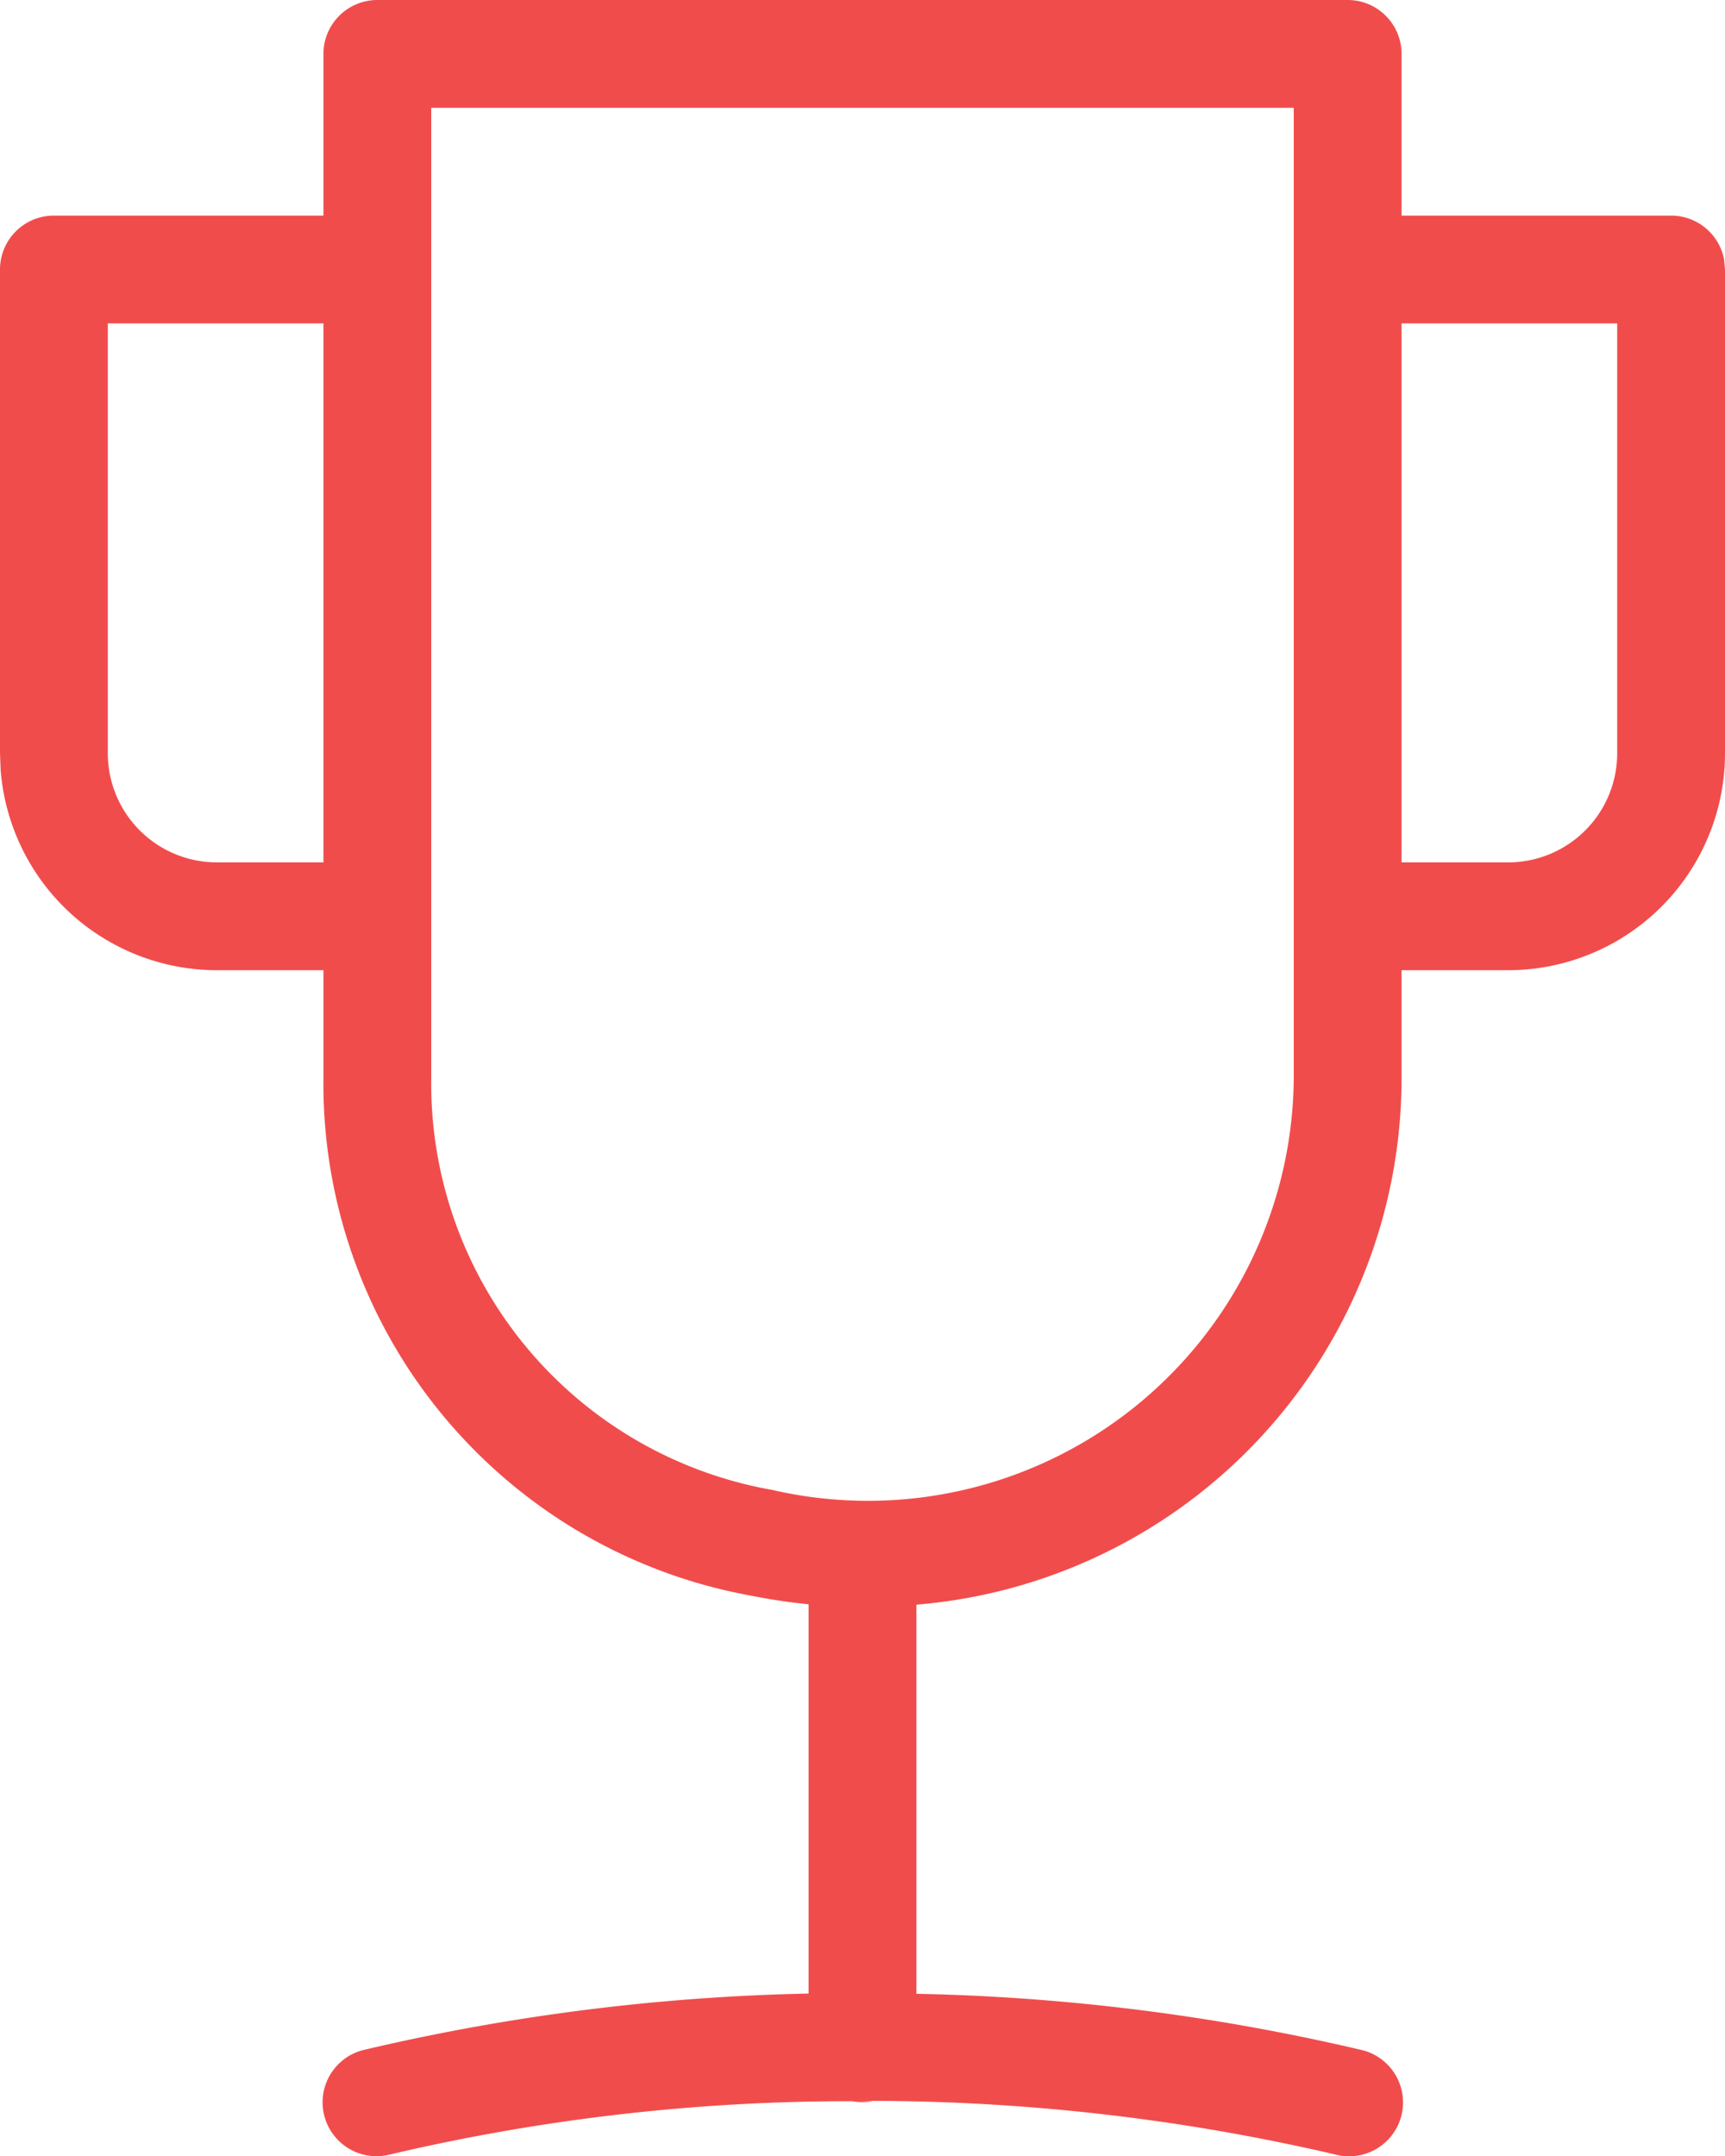<?xml version="1.0" encoding="UTF-8"?>
<svg xmlns="http://www.w3.org/2000/svg" width="48" height="60" viewBox="0 0 48 60">
  <path id="sobre-icon-03" d="M37.5-51A1.5,1.5,0,0,1,39-49.5V-45h7.5a1.5,1.5,0,0,1,1.476,1.23L48-43.5v13.461A6.037,6.037,0,0,1,41.961-24H39v3A14.708,14.708,0,0,1,25.5-6.343V4.486a59.181,59.181,0,0,1,12.35,1.555,1.5,1.5,0,1,1-.7,2.916A57.152,57.152,0,0,0,23.877,7.467l.4.008a1.516,1.516,0,0,1-.561,0A55.856,55.856,0,0,0,10.847,8.959a1.5,1.5,0,1,1-.695-2.918A59.216,59.216,0,0,1,23.877,4.467L22.5,4.485l0-10.839q-.8-.079-1.612-.242A14.479,14.479,0,0,1,9-21v-3H6.039A6.038,6.038,0,0,1,.017-29.588L0-30.039V-43.5A1.5,1.5,0,0,1,1.5-45H9v-4.5A1.5,1.5,0,0,1,10.5-51ZM36-48H12v27A11.481,11.481,0,0,0,21.482-9.538,11.848,11.848,0,0,0,36-21Zm3,21h2.961A3.037,3.037,0,0,0,45-30.039V-42H39ZM9-27V-42H3v11.961A3.037,3.037,0,0,0,6.039-27Z" transform="translate(0 51)" fill="#f14c4c"></path>
</svg>
